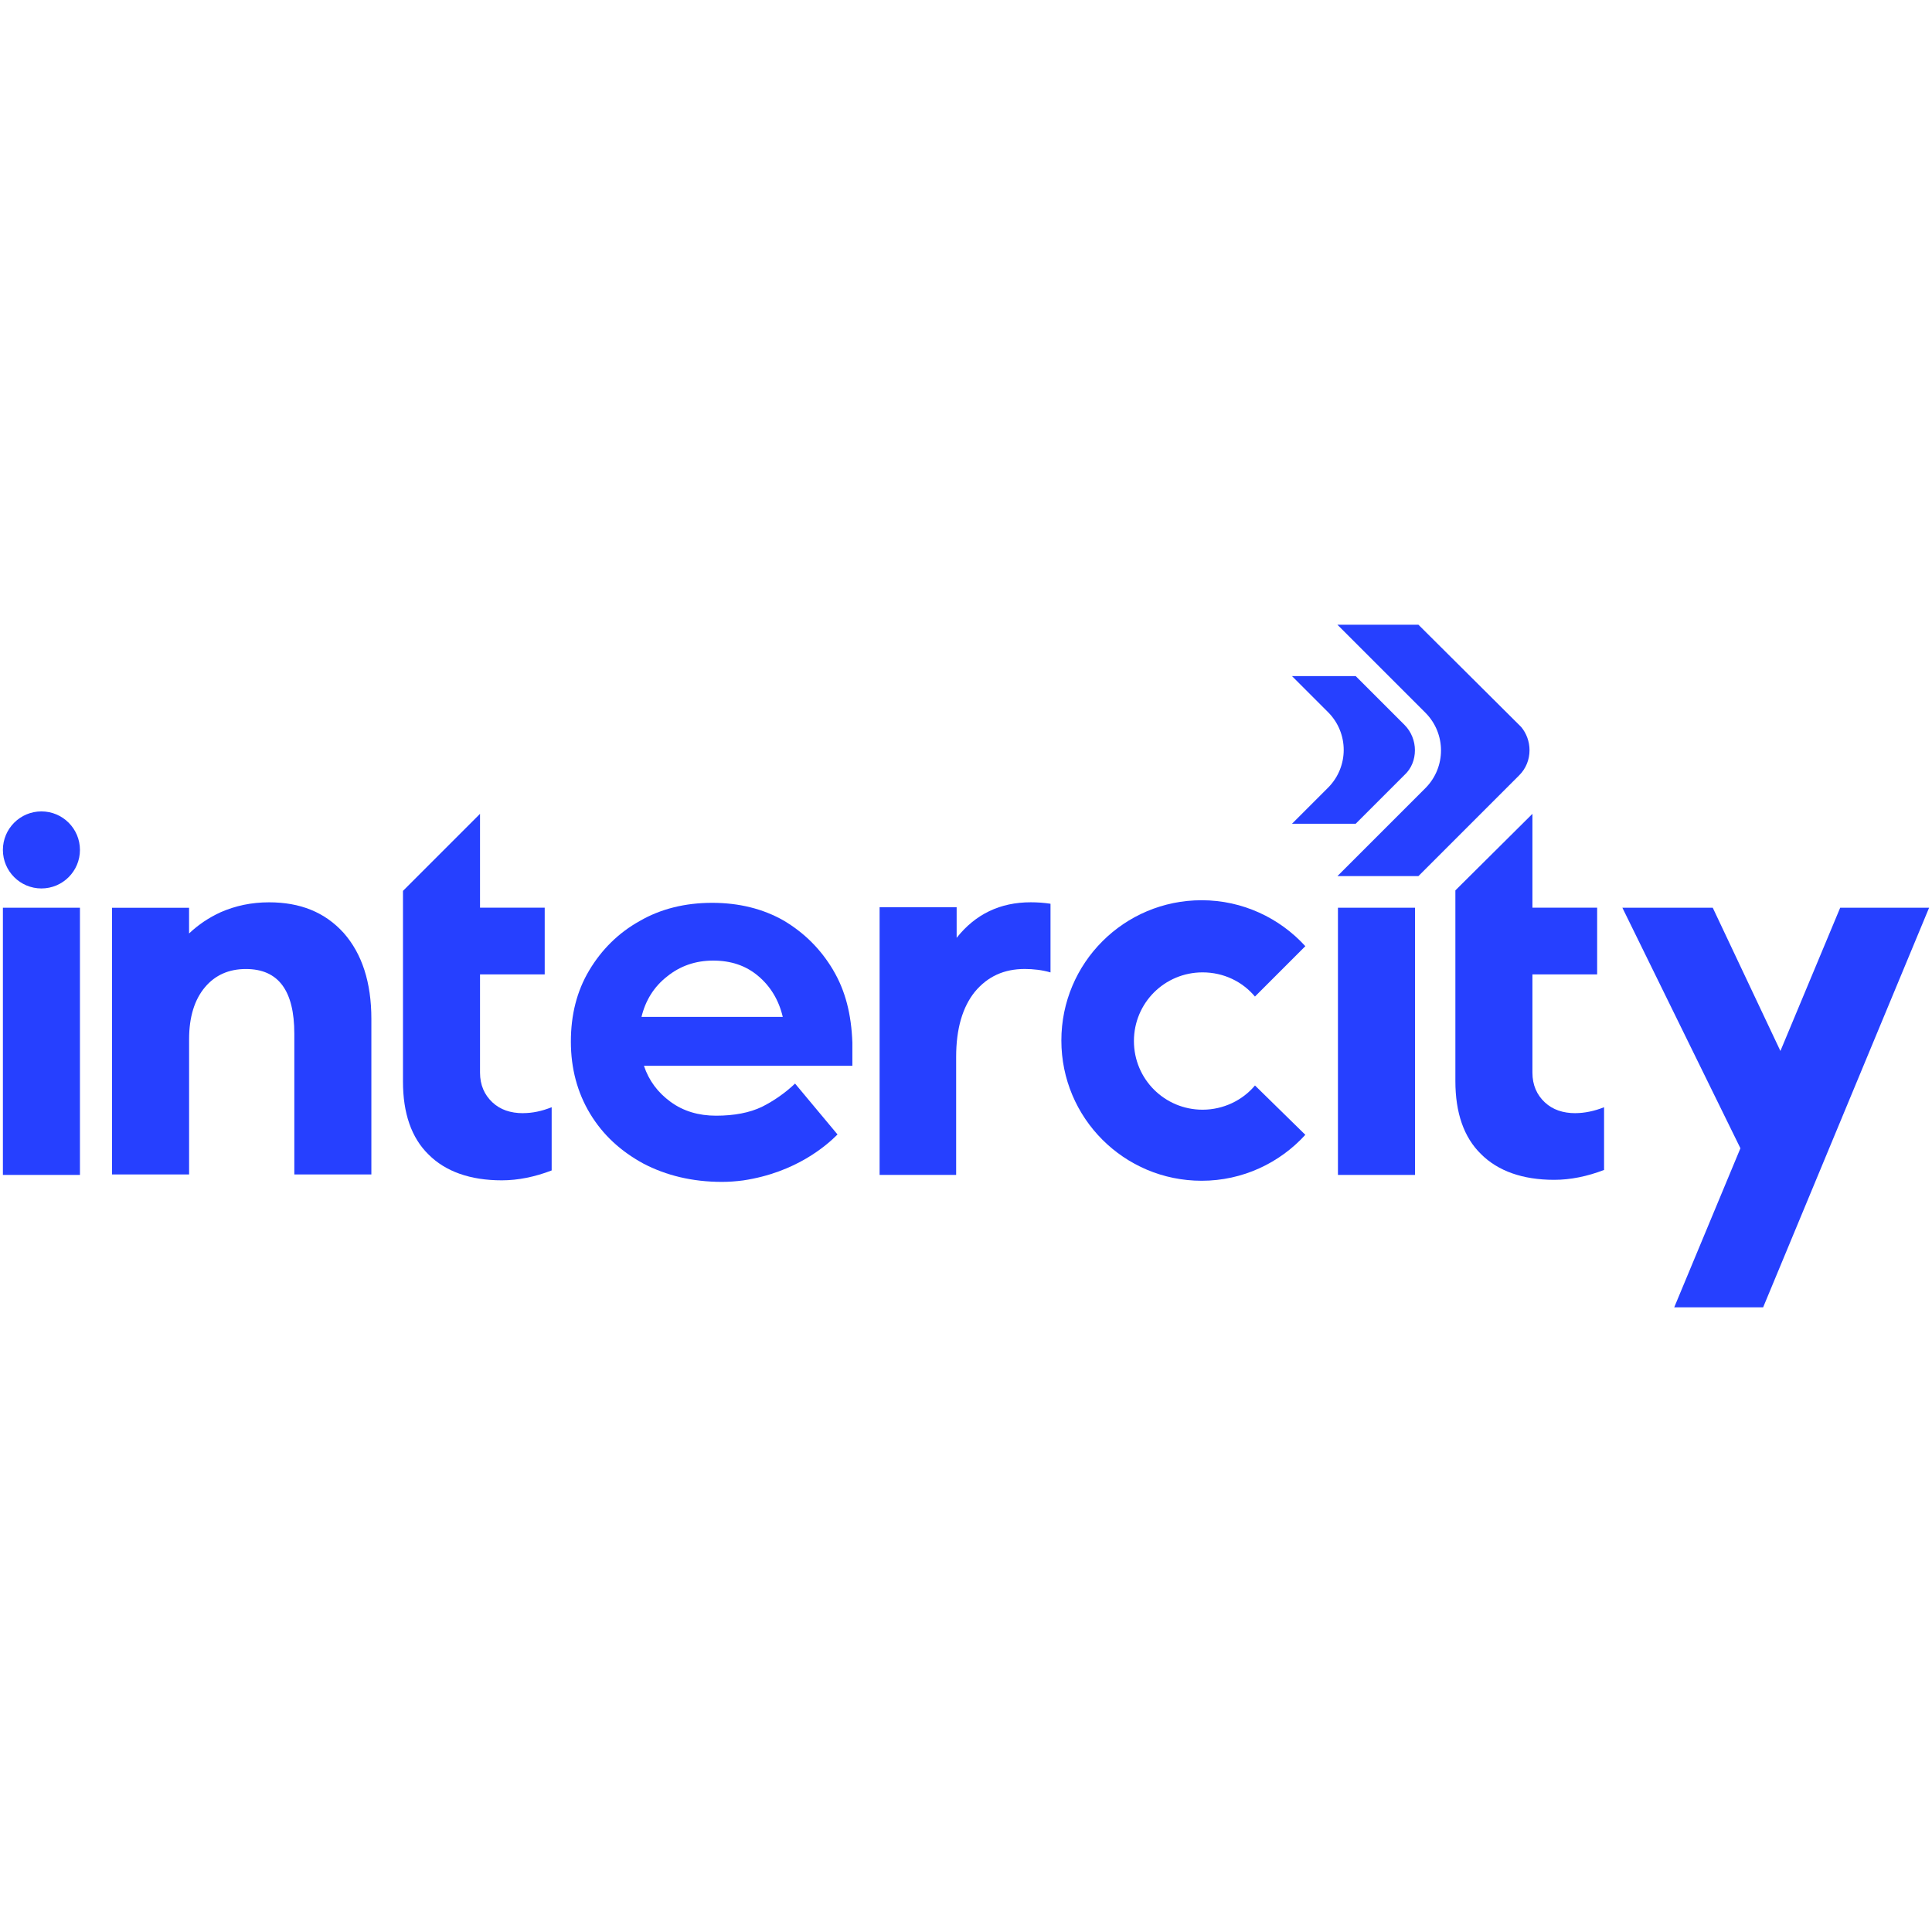 <?xml version="1.0" encoding="UTF-8"?> <svg xmlns="http://www.w3.org/2000/svg" id="Layer_1" data-name="Layer 1" viewBox="0 0 500 500"><defs><style> .cls-1 { fill: none; } .cls-2 { fill: #2640ff; } </style></defs><rect class="cls-1" x="186.5" y="227.5" width="126.99" height="45"></rect><g><path class="cls-2" d="M20.69,234.92H.75v69.15H20.69v-69.15Z"></path><path class="cls-2" d="M20.69,219.96c0,5.5-4.47,9.97-9.97,9.97s-9.97-4.47-9.97-9.97,4.47-9.97,9.97-9.97,9.97,4.47,9.97,9.97Z"></path><path class="cls-2" d="M88.94,241.44c-4.86-5.37-11.25-7.92-19.3-7.92-4.6,0-8.69,.89-12.53,2.56-3.07,1.41-5.75,3.2-8.18,5.5v-6.65H29v69.02h19.94v-35.02c0-5.75,1.41-10.23,4.09-13.42,2.68-3.2,6.26-4.73,10.61-4.73,8.44,0,12.53,5.62,12.53,16.74v36.43h19.94v-40.26c0-9.46-2.43-16.87-7.16-22.24Z"></path><path class="cls-2" d="M324.78,280.93c-3.2,3.83-8.18,6.26-13.55,6.26-9.84,0-17.77-7.92-17.77-17.77s7.92-17.77,17.77-17.77c5.5,0,10.35,2.43,13.55,6.26l13.04-13.04c-6.65-7.29-16.23-11.89-26.84-11.89-20.07,0-36.3,16.23-36.3,36.3s16.23,36.3,36.3,36.3c10.61,0,20.2-4.6,26.84-11.89l-13.04-12.78Z"></path><path class="cls-2" d="M366.2,234.92h-19.94v69.15h19.94v-69.15Z"></path><path class="cls-2" d="M166.02,263.17c1.02-4.22,3.2-7.8,6.65-10.48,3.32-2.68,7.29-4.09,11.89-4.09s8.44,1.28,11.63,3.96c3.2,2.68,5.37,6.26,6.39,10.61h-36.56Zm49.59-12.14c-3.2-5.37-7.41-9.59-12.78-12.78-5.37-3.07-11.63-4.6-18.53-4.6s-13.29,1.53-18.79,4.73c-5.5,3.07-9.84,7.41-13.04,12.78-3.2,5.37-4.73,11.5-4.73,18.41s1.66,13.17,4.98,18.66c3.32,5.5,7.92,9.71,13.8,12.91,5.88,3.07,12.65,4.73,20.32,4.73,1.79,0,3.58-.13,5.5-.38,13.68-2.05,21.6-9.08,24.41-11.89l-10.99-13.17c-2.56,2.43-5.5,4.47-8.56,6.01-3.2,1.53-7.16,2.3-11.89,2.3-4.47,0-8.44-1.15-11.76-3.58-3.32-2.43-5.62-5.5-6.9-9.33h53.94v-6.01c-.26-7.29-1.79-13.42-4.99-18.79Z"></path><path class="cls-2" d="M476.24,234.92l-15.47,37.07-17.51-37.07h-23.39l30.55,62.25-17.13,41.16h23.01l42.95-103.41h-23.01Z"></path><path class="cls-2" d="M407.72,288.09c-3.2,0-5.88-.89-7.93-2.81-2.05-1.92-3.2-4.47-3.2-7.67v-25.44h16.75v-17.26h-16.75v-24.29l-19.94,19.81v49.34c0,8.18,2.17,14.57,6.65,18.92,4.35,4.35,10.74,6.65,18.92,6.65,4.22,0,8.57-.89,12.91-2.56v-16.23c-2.56,1.02-5.11,1.53-7.42,1.53Z"></path><path class="cls-2" d="M135.35,288.09c-3.2,0-5.88-.89-7.92-2.81-2.05-1.92-3.2-4.47-3.2-7.67v-25.44h16.74v-17.26h-16.74v-24.29l-19.94,19.94v49.34c0,8.18,2.17,14.57,6.65,18.92,4.35,4.35,10.74,6.65,18.92,6.65,4.22,0,8.56-.89,12.91-2.56v-16.36c-2.56,1.02-4.98,1.53-7.41,1.53Z"></path><path class="cls-2" d="M366.18,194.14c0-2.3-.89-4.73-2.68-6.52l-12.65-12.65h-16.49l9.46,9.46c5.24,5.37,5.24,13.93,0,19.3l-9.46,9.46h16.49l12.65-12.65c1.79-1.66,2.68-3.96,2.68-6.39Z"></path><path class="cls-2" d="M367.08,161.68h-20.96l22.88,22.88c5.24,5.37,5.24,13.93,0,19.3l-22.88,22.88h20.96l26.08-26.08c1.79-1.79,2.68-4.09,2.68-6.52,0-2.17-.77-4.35-2.17-6.01l-26.59-26.46Z"></path><path class="cls-2" d="M266.75,233.51c-7.92,0-14.32,3.07-19.17,9.2v-7.92h-19.94v69.28h19.81v-30.55c0-7.29,1.66-12.91,4.86-16.87,3.32-3.96,7.54-5.88,12.91-5.88,2.17,0,4.47,.26,6.65,.89v-17.77c-1.66-.26-3.45-.38-5.11-.38Z"></path></g></svg> 